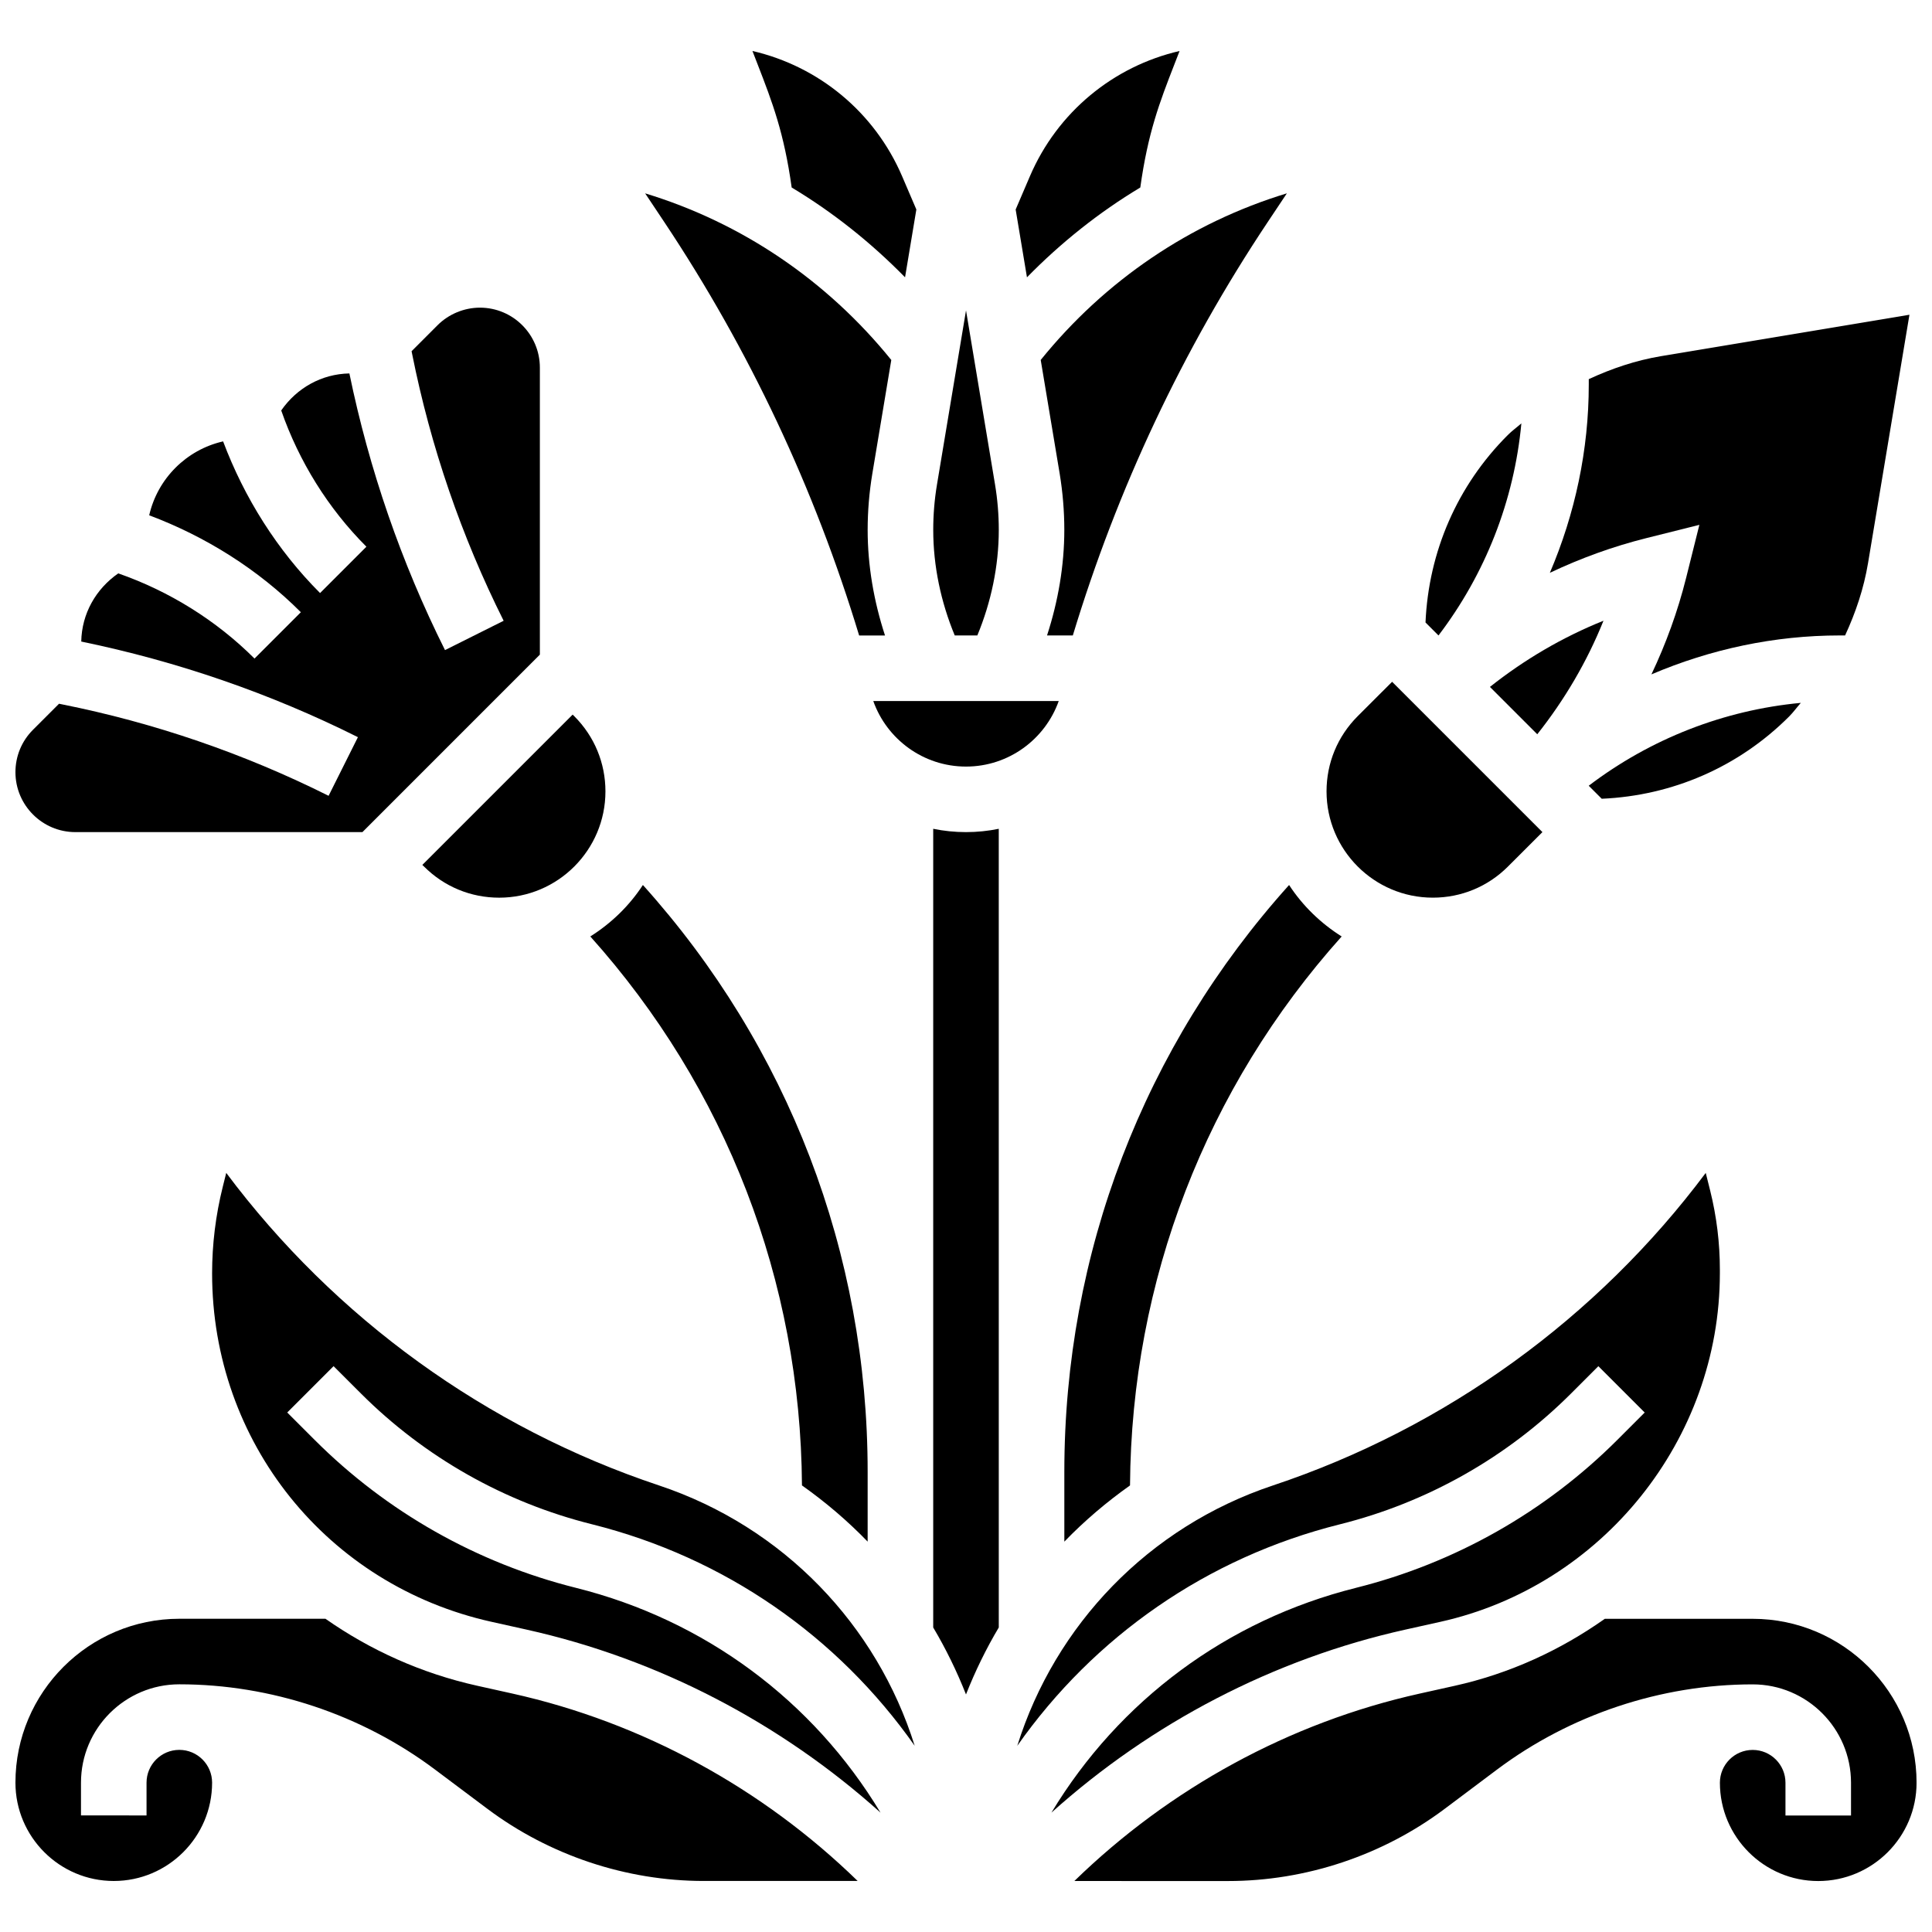 <?xml version="1.0" encoding="UTF-8"?>
<!-- Uploaded to: SVG Repo, www.svgrepo.com, Generator: SVG Repo Mixer Tools -->
<svg width="800px" height="800px" version="1.1" viewBox="144 144 512 512" xmlns="http://www.w3.org/2000/svg">
 <defs>
  <clipPath id="c">
   <path d="m148.09 572h223.91v71h-223.91z"/>
  </clipPath>
  <clipPath id="b">
   <path d="m428 572h223.9v71h-223.9z"/>
  </clipPath>
  <clipPath id="a">
   <path d="m148.09 225h139.91v140h-139.91z"/>
  </clipPath>
 </defs>
 <path d="m403 312.41c3.648-8.809 5.688-18.371 5.688-27.988 0-4.004-0.332-8.043-0.992-12.012l-7.691-46.152-7.695 46.16c-0.664 3.961-0.992 8-0.992 12.004 0 9.582 2.031 19.129 5.699 27.98l5.984-0.004z"/>
 <path d="m419.8 239.39 5.031 30.16c0.805 4.91 1.223 9.91 1.223 14.863 0 9.484-1.641 18.953-4.578 27.98h6.836c11.777-38.871 29.09-75.719 51.648-109.55l5.074-7.609c-25.602 7.789-48.168 23.059-65.234 44.156z"/>
 <path d="m446.19 193.69c2.016-14.496 5.133-22.621 9.008-32.566 0.445-1.16 0.914-2.359 1.398-3.609-17.52 4.039-32.375 16.191-39.66 33.191l-3.777 8.816 2.996 17.973c9.043-9.227 19.102-17.238 30.035-23.805z"/>
 <path d="m400 347.15c11.328 0 20.984-7.262 24.574-17.371h-49.148c3.586 10.109 13.246 17.371 24.574 17.371z"/>
 <path d="m426.06 552.55c5.289-5.473 11.129-10.449 17.406-14.898 0.355-54.219 20.152-105.38 56.09-145.48-5.566-3.508-10.336-8.129-13.934-13.637-38.492 42.793-59.562 97.535-59.562 155.52z"/>
 <path d="m594.35 283.09-3.508 14.047c-2.207 8.824-5.316 17.391-9.199 25.582 15.652-6.68 32.566-10.32 49.91-10.32h1.414c2.805-6.062 4.961-12.438 6.082-19.172l10.973-65.816-65.816 10.973c-6.727 1.125-13.102 3.281-19.164 6.094v1.414c0 17.348-3.633 34.258-10.312 49.91 8.191-3.883 16.758-6.992 25.582-9.199z"/>
 <path d="m618.13 333.89c1.137-1.137 2.051-2.434 3.109-3.621-20.43 1.918-39.863 9.527-56.211 21.961l3.449 3.449c18.746-0.82 36.285-8.422 49.652-21.789z"/>
 <path d="m523.71 381.89c7.531 0 14.602-2.926 19.91-8.242l9.137-9.129-39.836-39.836-9.129 9.121c-5.316 5.324-8.246 12.395-8.246 19.918 0 15.531 12.633 28.168 28.164 28.168z"/>
 <path d="m547.18 256.2c-1.199 1.051-2.492 1.973-3.621 3.109-13.359 13.359-20.969 30.891-21.785 49.652l3.441 3.441c12.438-16.34 20.047-35.762 21.965-56.203z"/>
 <path d="m551.39 338.59c7.246-9.148 13.203-19.266 17.547-30.09-10.824 4.344-20.953 10.293-30.09 17.539z"/>
 <g clip-path="url(#c)">
  <path d="m270.51 590.75c-14.906-3.309-28.449-9.484-40.262-17.762h-38.723c-23.949 0-43.434 19.484-43.434 43.434 0 14.367 11.691 26.059 26.059 26.059 14.367 0 26.059-11.691 26.059-26.059 0-4.785-3.891-8.688-8.688-8.688-4.793 0-8.688 3.898-8.688 8.688v8.688l-17.371-0.004v-8.688c0-14.367 11.691-26.059 26.059-26.059 24.27 0 48.332 8.016 67.754 22.586l13.906 10.422c16.434 12.316 36.785 19.109 57.328 19.109h40.781c-25.215-24.555-57.043-42.008-91.512-49.668z"/>
 </g>
 <path d="m391.31 363.64v211.66c3.363 5.656 6.254 11.586 8.688 17.746 2.434-6.16 5.324-12.09 8.688-17.746l-0.004-211.66c-2.805 0.574-5.715 0.879-8.688 0.879-2.969 0-5.879-0.305-8.684-0.879z"/>
 <path d="m239.64 513.28c16.895 16.887 38.074 28.883 61.238 34.668 35.223 8.809 65.141 29.727 85.527 58.703-10.016-31.949-34.754-57.988-67.762-68.996-45.805-15.27-85.91-44.352-114.69-82.824l-0.922 3.691c-1.875 7.504-2.824 15.227-2.824 22.949 0 44.676 30.453 82.641 74.059 92.328l9.258 2.059c34.902 7.758 67.328 24.711 93.82 48.504-17.895-29.648-46.516-51.016-80.688-59.562-26.223-6.551-50.191-20.117-69.309-39.246l-7.227-7.227 12.281-12.281z"/>
 <path d="m503.33 564.8c-34.172 8.547-62.793 29.914-80.688 59.562 26.484-23.793 58.91-40.746 93.82-48.504l9.258-2.059c42.914-9.539 74.062-48.367 74.062-92.32v-1.035c0-7.055-0.867-14.098-2.57-20.926l-1.172-4.684c-28.777 38.473-68.883 67.547-114.69 82.824-33.016 11.004-57.746 37.039-67.762 68.996 20.387-28.977 50.305-49.902 85.527-58.703 23.168-5.793 44.336-17.781 61.238-34.668l7.227-7.227 12.281 12.281-7.227 7.227c-19.121 19.117-43.094 32.684-69.309 39.234z"/>
 <g clip-path="url(#b)">
  <path d="m608.47 573h-39.176c-11.77 8.312-25.184 14.516-39.809 17.762l-9.258 2.059c-34.477 7.66-66.305 25.121-91.512 49.668l40.77 0.004c20.535 0 40.895-6.785 57.34-19.109l13.891-10.422c19.422-14.566 43.492-22.586 67.762-22.586 14.367 0 26.059 11.691 26.059 26.059v8.688h-17.371v-8.688c0-4.785-3.891-8.688-8.688-8.688-4.793 0-8.688 3.898-8.688 8.688 0 14.367 11.691 26.059 26.059 26.059 14.367 0 26.059-11.691 26.059-26.059-0.008-23.949-19.492-43.434-43.438-43.434z"/>
 </g>
 <path d="m353.8 193.69c10.938 6.566 20.996 14.574 30.047 23.801l2.996-17.973-3.777-8.816c-7.297-17.008-22.148-29.145-39.66-33.191 0.488 1.25 0.945 2.449 1.398 3.613 3.863 9.949 6.981 18.07 8.996 32.566z"/>
 <g clip-path="url(#a)">
  <path d="m163.97 364.52h76.074l47.027-47.035v-76.066c0-8.758-7.121-15.887-15.879-15.887-4.18 0-8.27 1.695-11.23 4.648l-6.887 6.894 0.156 0.781c4.898 24.512 13.055 48.289 24.242 70.656l-15.539 7.773c-11.613-23.234-20.102-47.906-25.34-73.32-7.383 0.141-13.934 3.856-18.066 9.809 4.699 13.508 12.449 25.988 22.574 36.109l-12.281 12.281c-11.328-11.336-20.059-25.199-25.695-40.191-9.73 2.215-17.371 9.867-19.586 19.586 15 5.637 28.875 14.359 40.191 25.688l-12.281 12.281c-10.121-10.109-22.594-17.859-36.109-22.574-5.949 4.133-9.676 10.684-9.809 18.066 25.426 5.238 50.086 13.723 73.32 25.34l-7.773 15.539c-22.367-11.188-46.141-19.344-70.664-24.242l-0.773-0.156-6.902 6.902c-2.996 2.996-4.648 6.992-4.648 11.23 0 8.754 7.121 15.887 15.879 15.887z"/>
 </g>
 <path d="m356.53 537.65c6.281 4.449 12.117 9.426 17.406 14.898v-18.504c0-57.988-21.074-112.73-59.562-155.51-3.598 5.508-8.363 10.129-13.934 13.637 35.938 40.113 55.734 91.258 56.09 145.48z"/>
 <path d="m371.68 312.41h6.856c-2.961-9.086-4.598-18.52-4.598-27.988 0-4.953 0.418-9.953 1.234-14.863l5.031-30.16c-17.07-21.098-39.637-36.371-65.234-44.16l5.074 7.609c22.547 33.844 39.859 70.691 51.637 109.56z"/>
 <path d="m256.37 373.64c5.316 5.324 12.387 8.254 19.918 8.254 15.531 0 28.16-12.637 28.16-28.168 0-7.523-2.926-14.594-8.254-19.918l-0.434-0.43-39.836 39.836z"/>
</svg>